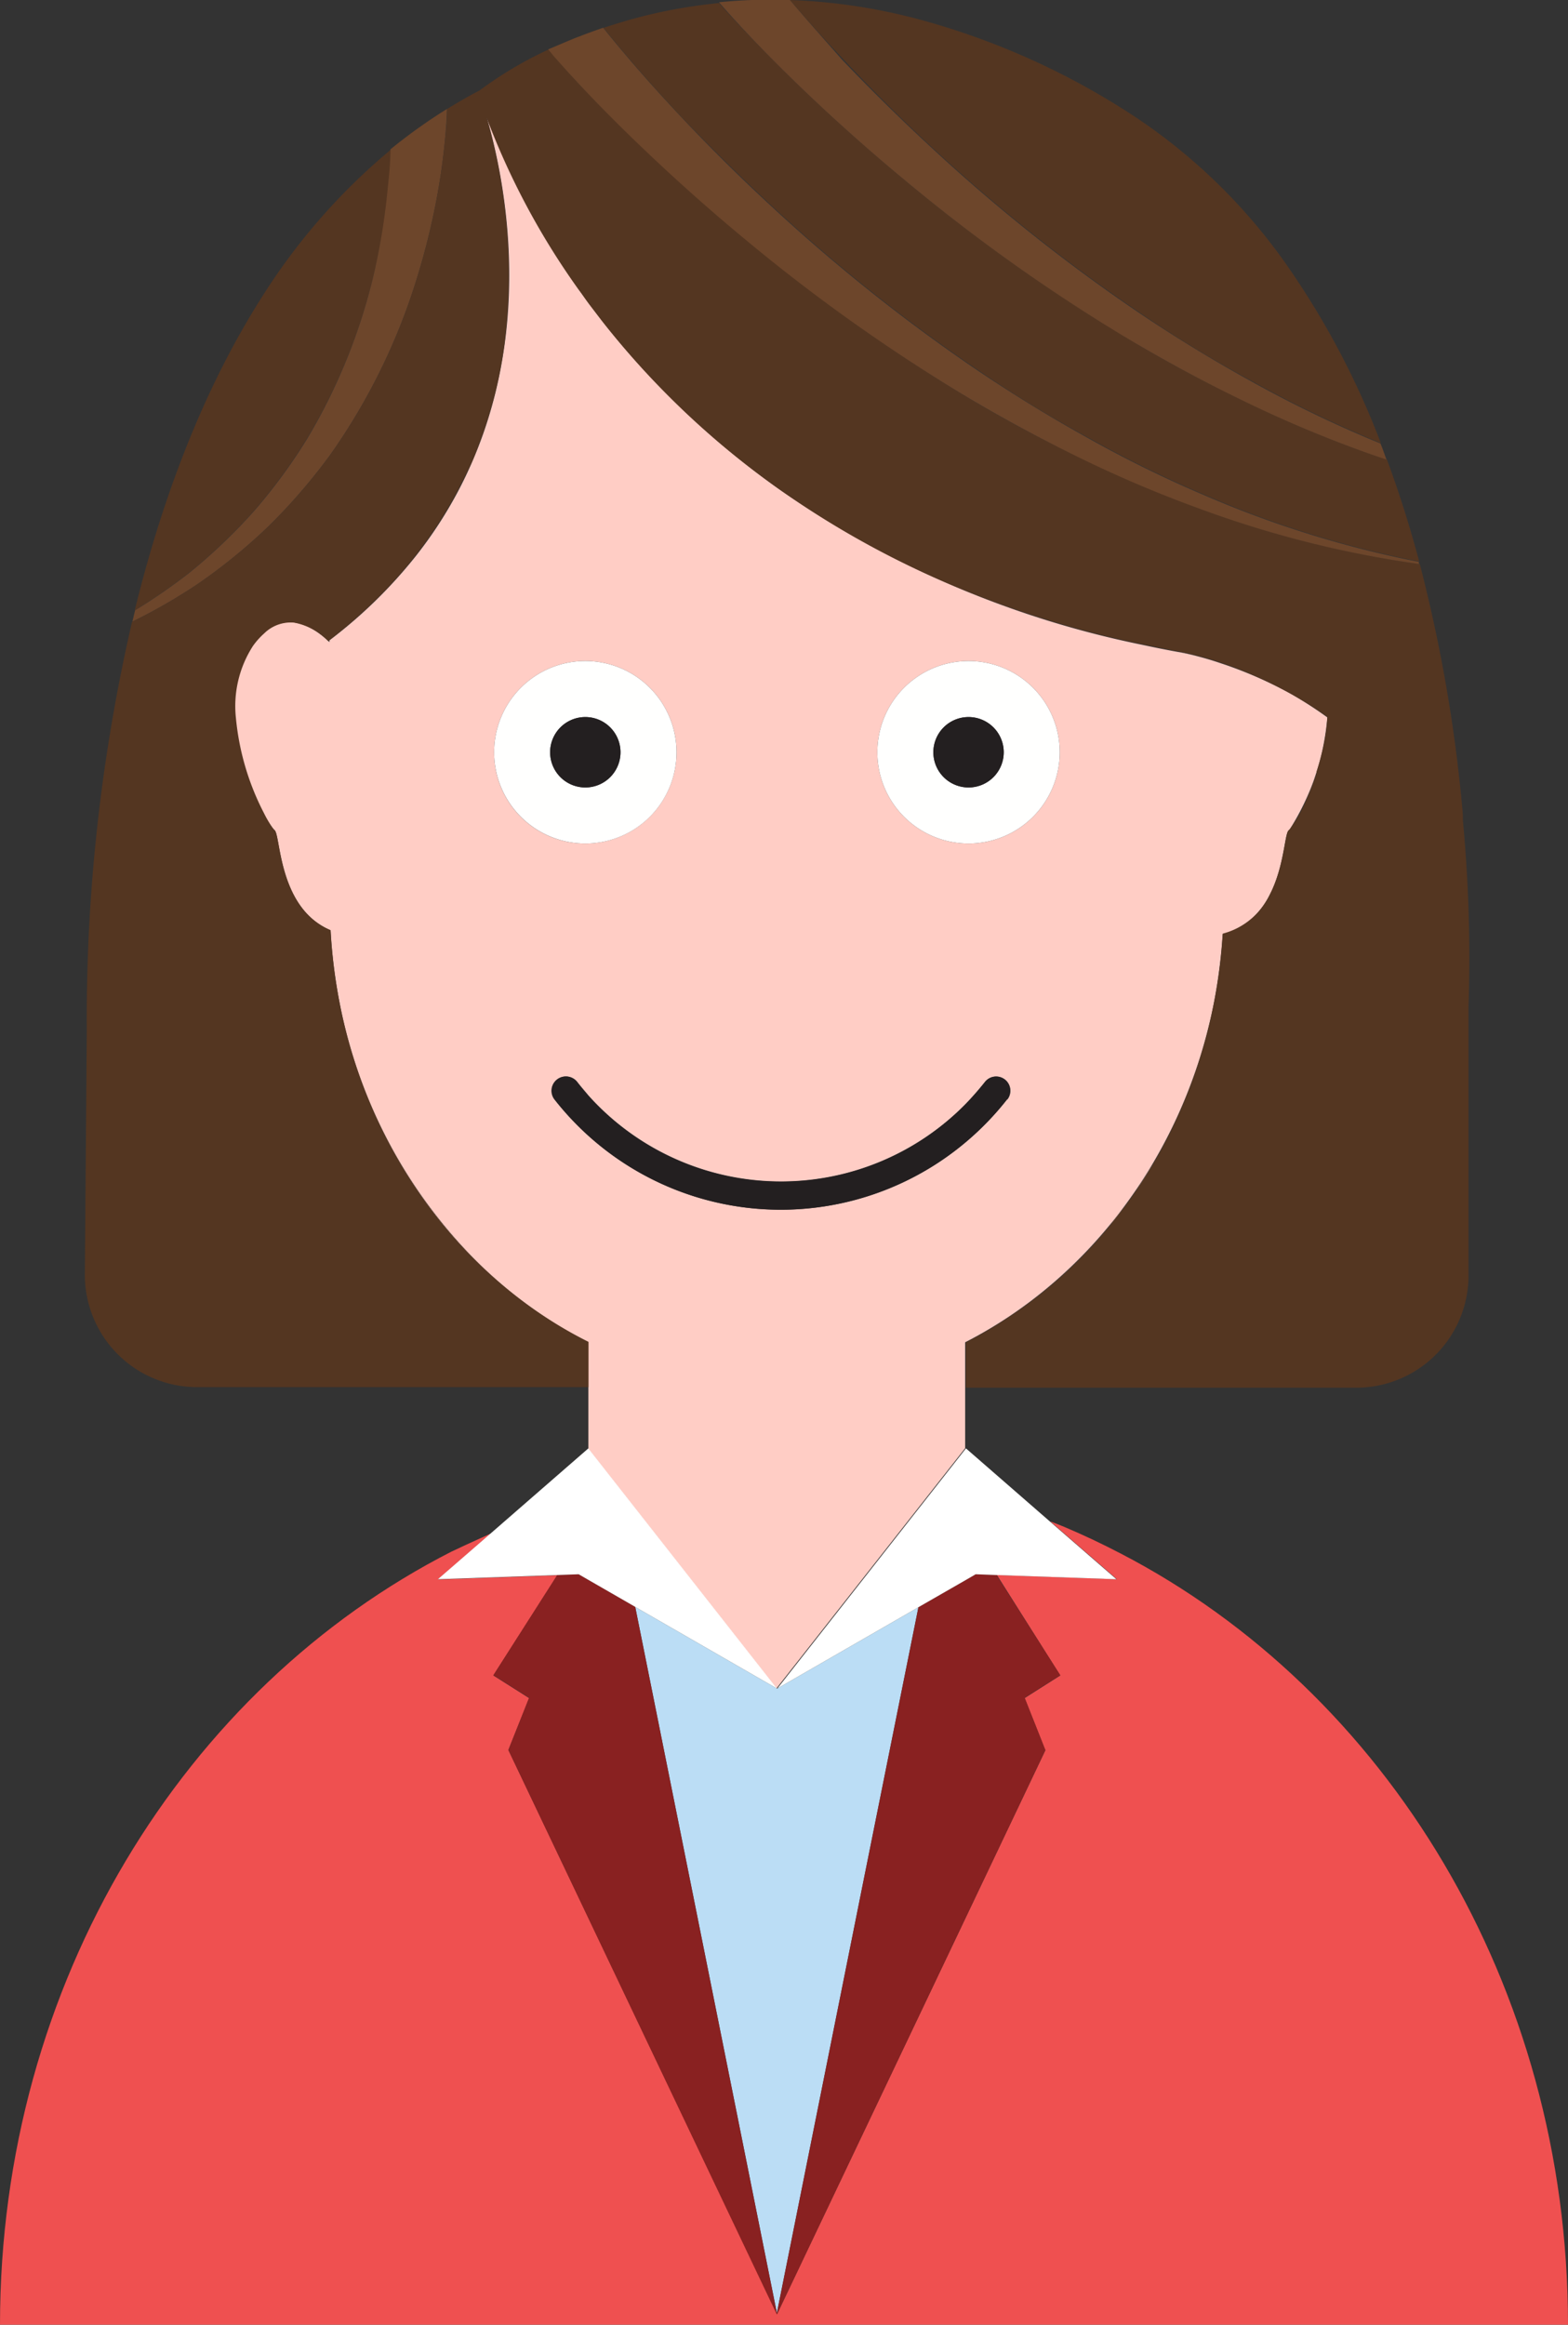 <svg xmlns="http://www.w3.org/2000/svg" viewBox="0 0 138.58 205.35"><rect x="0" y="0" width="138.58" height="205.35" fill="#333333" stroke="none"/><defs><style>.cls-1{fill:none;}.cls-2{fill:#3a3c8a;}.cls-3{fill:#ffcdc5;}.cls-4{fill:#ef5050;}.cls-5{fill:#231f20;}.cls-6{fill:#fffffe;}.cls-7{fill:#bbddf5;}.cls-8{fill:#892121;}.cls-9{fill:#fff;}.cls-10{fill:#543621;}.cls-11{fill:#6d462b;}</style></defs><g id="Layer_2" data-name="Layer 2"><g id="Layer_1-2" data-name="Layer 1"><path class="cls-1" d="M69,43.31a86.18,86.18,0,0,0,32,13.66c1,.22,2,.43,3.11.62a26.85,26.85,0,0,1,3.39.87l.66.22A36.8,36.8,0,0,1,114,61.24a34.29,34.29,0,0,1,3.33,2.09h0A34.29,34.29,0,0,0,114,61.24a36.8,36.8,0,0,0-5.83-2.56l-.66-.22a26.85,26.85,0,0,0-3.39-.87c-1.06-.19-2.09-.4-3.11-.62A86.18,86.18,0,0,1,69,43.31a75.47,75.47,0,0,1-9.78-8.24A75.47,75.47,0,0,0,69,43.31Z"/><path class="cls-1" d="M29.23,82.17h0A47.28,47.28,0,0,0,30,88.52,44.19,44.19,0,0,0,41.72,111,44.19,44.19,0,0,1,30,88.52,47.28,47.28,0,0,1,29.23,82.17Z"/><path class="cls-1" d="M23.33,71.81a22.89,22.89,0,0,1-2.47-8.39,9.74,9.74,0,0,1,1.5-6.35,6.52,6.52,0,0,1,1-1.12c2.05-1.86,4.18-.77,5.73.68l.1.09v-.16a42.47,42.47,0,0,0,7.62-7.43,37.75,37.75,0,0,0,3.79-5.82c7-13.43,4-27.62,2.47-33h0c1.58,5.37,4.58,19.57-2.47,33a37.75,37.75,0,0,1-3.79,5.82,42.22,42.22,0,0,1-7.63,7.43l-.09.07c-1.55-1.45-3.68-2.54-5.73-.68a6.52,6.52,0,0,0-1,1.12,9.74,9.74,0,0,0-1.5,6.35,22.89,22.89,0,0,0,2.47,8.39,6.2,6.2,0,0,0,1,1.52c.45.3.36,4.66,2.81,7.33-2.45-2.67-2.36-7-2.81-7.33A6.2,6.2,0,0,1,23.33,71.81Z"/><polygon class="cls-2" points="43.04 10.31 43.04 10.31 43.04 10.31 43.04 10.31 43.04 10.31"/><polygon class="cls-3" points="56.22 141.99 56.22 141.99 68.66 149.15 56.22 141.99 56.22 141.99"/><polygon class="cls-3" points="81.12 142.09 81.17 141.98 81.17 141.97 81.14 141.99 81.14 141.99 81.12 142.09"/><path class="cls-4" d="M99.07,137.24q-2.47-1.29-5-2.36l-.9-.36-.35-.13,5.89,5.11-10.6-.37L93.71,148l-3.15,2,1.83,4.61L68.68,204.41l0,0,0,0L44.93,154.58,46.76,150l-3.16-2,5.65-8.85-10.55.37,4.68-4.06c-1.67.75-3,1.37-3.48,1.6C16.33,149.08,0,175.13,0,205.35H138.58C138.58,175.3,122.43,149.36,99.07,137.24Z"/><path class="cls-3" d="M59.24,35.07A70.18,70.18,0,0,1,43,10.31h0A70.18,70.18,0,0,0,59.24,35.07Z"/><path class="cls-3" d="M114,73.33c-.58.39-.26,7.69-5.83,9.14a47.85,47.85,0,0,1-.76,6c-2.6,13.32-10.91,24.4-22,30.06h0c11.08-5.66,19.39-16.74,22-30.06a46.09,46.09,0,0,0,.76-6c5.57-1.45,5.25-8.75,5.83-9.14a.47.47,0,0,0,.09-.1,21.72,21.72,0,0,0,3.33-9.9h0a21.72,21.72,0,0,1-3.33,9.9A.47.47,0,0,1,114,73.33Z"/><path class="cls-3" d="M41.72,111A40,40,0,0,0,52,118.6h0A40,40,0,0,1,41.72,111Z"/><path class="cls-3" d="M27.09,80.66a6.13,6.13,0,0,0,2.14,1.51h0A6.13,6.13,0,0,1,27.09,80.66Z"/><path class="cls-3" d="M114,61.24a36.8,36.8,0,0,0-5.83-2.56l-.66-.22a26.85,26.85,0,0,0-3.39-.87c-1.06-.19-2.09-.4-3.11-.62A86.18,86.18,0,0,1,69,43.31a75.47,75.47,0,0,1-9.78-8.24A70.18,70.18,0,0,1,43,10.31c1.58,5.38,4.58,19.57-2.47,33a37.75,37.75,0,0,1-3.79,5.82,42.47,42.47,0,0,1-7.62,7.43v.16l-.1-.09c-1.55-1.45-3.68-2.54-5.73-.68a6.52,6.52,0,0,0-1,1.12,9.74,9.74,0,0,0-1.5,6.35,22.89,22.89,0,0,0,2.47,8.39,6.2,6.2,0,0,0,1,1.52c.45.3.36,4.66,2.81,7.33a6.13,6.13,0,0,0,2.14,1.51h0A47.28,47.28,0,0,0,30,88.52,44.19,44.19,0,0,0,41.72,111,40,40,0,0,0,52,118.6V128l16.62,21.15h0l16.68-21.22v-9.36h0c11.08-5.66,19.39-16.74,22-30.06a47.85,47.85,0,0,0,.76-6c5.57-1.45,5.25-8.75,5.83-9.14a.47.47,0,0,0,.09-.1,21.72,21.72,0,0,0,3.33-9.9A34.29,34.29,0,0,0,114,61.24ZM43.67,66.45a8.06,8.06,0,1,1,8.06,8.06A8.05,8.05,0,0,1,43.67,66.45ZM89,97.12a25.58,25.58,0,0,1-3.65,3.77,25.35,25.35,0,0,1-36.32-3.77,1.25,1.25,0,0,1,2-1.54c.32.41.67.81,1,1.21a22.87,22.87,0,0,0,33.33.71q.88-.91,1.68-1.92a1.25,1.25,0,0,1,2,1.54ZM85.6,74.51a8.06,8.06,0,1,1,8.06-8.06A8.06,8.06,0,0,1,85.6,74.51Z"/><path class="cls-5" d="M88.81,95.37a1.25,1.25,0,0,0-1.76.21q-.8,1-1.68,1.92A22.87,22.87,0,0,1,52,96.79c-.35-.4-.7-.8-1-1.21a1.25,1.25,0,0,0-2,1.54,25.41,25.41,0,0,0,40,0A1.24,1.24,0,0,0,88.81,95.37Z"/><path class="cls-6" d="M85.6,74.51a8.06,8.06,0,1,0-8.06-8.06A8.06,8.06,0,0,0,85.6,74.51Zm0-11.17a3.11,3.11,0,1,1-3.11,3.11A3.11,3.11,0,0,1,85.6,63.34Z"/><path class="cls-5" d="M85.6,69.56a3.11,3.11,0,1,0-3.11-3.11A3.11,3.11,0,0,0,85.6,69.56Z"/><path class="cls-6" d="M59.79,66.45a8.06,8.06,0,1,0-8.06,8.06A8.05,8.05,0,0,0,59.79,66.45Zm-11.17,0a3.11,3.11,0,1,1,3.11,3.11A3.11,3.11,0,0,1,48.62,66.45Z"/><path class="cls-5" d="M54.84,66.45a3.11,3.11,0,1,0-3.11,3.11A3.11,3.11,0,0,0,54.84,66.45Z"/><polygon class="cls-7" points="81.12 142.09 81.14 141.99 81.14 141.99 68.7 149.15 68.69 149.16 68.66 149.15 56.22 141.99 56.14 141.94 61.06 166.45 68.66 204.32 76.23 166.56 81.17 141.98 81.12 142.09"/><polygon class="cls-8" points="81.17 141.97 81.17 141.97 81.17 141.98 81.17 141.97"/><polygon class="cls-8" points="93.71 147.98 88.07 139.13 86.23 139.06 85.37 139.56 81.17 141.97 81.17 141.98 76.23 166.56 68.66 204.32 61.06 166.45 56.14 141.94 52.04 139.58 51.14 139.06 49.25 139.13 43.6 147.98 46.76 149.97 44.93 154.59 68.64 204.41 68.66 204.45 68.68 204.41 92.39 154.59 90.56 149.97 93.71 147.98"/><polygon class="cls-9" points="92.78 134.39 85.37 127.94 68.74 149.1 68.7 149.15 81.14 141.99 81.17 141.97 81.17 141.97 85.37 139.56 86.23 139.06 88.07 139.13 98.67 139.5 92.78 134.39"/><polygon class="cls-9" points="52.04 128 52 127.94 43.38 135.44 38.7 139.5 49.25 139.13 51.14 139.06 52.04 139.58 56.14 141.94 56.22 141.99 68.66 149.15 52.04 128"/><path class="cls-1" d="M113.92,73.33c-.36.25-.37,3.19-1.69,5.72,1.32-2.53,1.33-5.47,1.69-5.72l.1-.1a12.23,12.23,0,0,0,1.31-2.35A12.23,12.23,0,0,1,114,73.23Z"/><path class="cls-1" d="M108.19,58.68A37.61,37.61,0,0,1,114,61.24a34.18,34.18,0,0,1,3.32,2.09,18.4,18.4,0,0,1-.35,2.58,18.4,18.4,0,0,0,.35-2.58A34.18,34.18,0,0,0,114,61.24a37.61,37.61,0,0,0-5.83-2.56l-.67-.22c-.58-.18-1.09-.33-1.55-.45.46.12,1,.27,1.55.45Z"/><path class="cls-1" d="M102,57.16,101,57c-2.77-.6-5.41-1.29-7.93-2,2.52.76,5.16,1.45,7.93,2Z"/><path class="cls-1" d="M116.38,68.16c0,.06,0,.11,0,.16S116.36,68.22,116.38,68.16Z"/><path class="cls-1" d="M100.34,105.25c-.26.38-.52.75-.79,1.12C99.82,106,100.08,105.63,100.34,105.25Z"/><path class="cls-1" d="M24.11,73.18a.7.7,0,0,0,.14.15.23.23,0,0,1,.07.11.23.23,0,0,0-.07-.11A.7.7,0,0,1,24.11,73.18Z"/><path class="cls-1" d="M107.33,88.52A45,45,0,0,1,102,102.68a45,45,0,0,0,5.35-14.16,46.09,46.09,0,0,0,.76-6h0A46.09,46.09,0,0,1,107.33,88.52Z"/><path class="cls-1" d="M98.1,108.24l-.42.5Z"/><path class="cls-10" d="M68.42,18.38a153.69,153.69,0,0,0,18,14.3c3.16,2.16,6.44,4.17,9.8,6a105.27,105.27,0,0,0,10.34,5.07,92.52,92.52,0,0,0,18.87,5.85c-.8-3-1.74-6-2.85-9-.77-.26-1.54-.52-2.3-.8a107.89,107.89,0,0,1-10.74-4.58c-3.51-1.7-7-3.56-10.28-5.58A156.39,156.39,0,0,1,80.14,16.06q-4.53-3.75-8.79-7.79c-2.7-2.58-5.28-5.18-7.81-8a46.59,46.59,0,0,0-6.42,1.09c-1.34.33-2.6.71-3.77,1.1,2.14,2.68,4.51,5.35,6.91,7.9Q64.21,14.49,68.42,18.38Z"/><path class="cls-10" d="M82.6,13.23a153.69,153.69,0,0,0,18,14.3c3.17,2.17,6.44,4.17,9.8,6a107.52,107.52,0,0,0,10.34,5.07c.43.19.87.36,1.3.54a72.59,72.59,0,0,0-8-15.27A50.41,50.41,0,0,0,99.12,9.55a65.92,65.92,0,0,0-17.75-7.8A51.24,51.24,0,0,0,69.81,0c1.5,1.74,3.06,3.47,4.64,5.15Q78.38,9.34,82.6,13.23Z"/><path class="cls-10" d="M22.41,45.16a48.81,48.81,0,0,0,4.67-6.34A51.36,51.36,0,0,0,33,24.39a57.37,57.37,0,0,0,1.33-7.68c.12-1.17.21-2.35.25-3.52A55,55,0,0,0,23.3,26c-5.49,8.55-9.07,18.45-11.39,27.91a51,51,0,0,0,4.77-3.29A49.35,49.35,0,0,0,22.41,45.16Z"/><path class="cls-11" d="M71.35,8.27q4.26,4.05,8.79,7.79A156.39,156.39,0,0,0,99.22,29.64c3.33,2,6.77,3.88,10.28,5.58a107.89,107.89,0,0,0,10.74,4.58c.76.28,1.53.54,2.3.8-.18-.47-.35-1-.54-1.43-.43-.18-.87-.35-1.3-.54a107.52,107.52,0,0,1-10.34-5.07c-3.36-1.86-6.63-3.86-9.8-6a153.69,153.69,0,0,1-18-14.3q-4.21-3.88-8.15-8C72.87,3.5,71.31,1.77,69.81,0a45.7,45.7,0,0,0-6.27.2C66.07,3.09,68.65,5.69,71.35,8.27Z"/><path class="cls-11" d="M23.77,46.45a51.79,51.79,0,0,0,5.39-6.24,54.88,54.88,0,0,0,7.42-14.79,63.73,63.73,0,0,0,2.05-8.08c.25-1.37.46-2.75.61-4.15.13-1.18.23-2.32.27-3.57a48,48,0,0,0-5,3.57c0,1.17-.13,2.35-.25,3.52A57.37,57.37,0,0,1,33,24.39a51.36,51.36,0,0,1-5.89,14.43,48.81,48.81,0,0,1-4.67,6.34,49.35,49.35,0,0,1-5.73,5.46,51,51,0,0,1-4.77,3.29l-.24,1a49.56,49.56,0,0,0,5.74-3.3A49.88,49.88,0,0,0,23.77,46.45Z"/><path class="cls-3" d="M108.09,82.47h0a6.38,6.38,0,0,0,4.14-3.42A6.38,6.38,0,0,1,108.09,82.47Z"/><path class="cls-3" d="M117,65.91c-.17.78-.38,1.54-.61,2.25C116.61,67.45,116.82,66.69,117,65.91Z"/><path class="cls-3" d="M102,102.68c-.52.88-1.07,1.74-1.64,2.57C100.91,104.42,101.46,103.56,102,102.68Z"/><path class="cls-3" d="M85.34,118.58h0a40.24,40.24,0,0,0,12.34-9.84A40.24,40.24,0,0,1,85.34,118.58Z"/><path class="cls-3" d="M99.55,106.37c-.47.63-1,1.26-1.45,1.87C98.6,107.63,99.08,107,99.55,106.37Z"/><path class="cls-3" d="M116.33,68.32c-.32,1-.67,1.82-1,2.56C115.66,70.14,116,69.28,116.33,68.32Z"/><path class="cls-3" d="M106,58c-1.14-.3-1.84-.42-1.84-.42-.74-.13-1.46-.28-2.17-.43.71.15,1.43.3,2.17.43C104.13,57.59,104.83,57.71,106,58Z"/><path class="cls-3" d="M85.88,52.4q3.44,1.37,7.21,2.52Q89.31,53.77,85.88,52.4Z"/><path class="cls-3" d="M20.83,63.42a9.8,9.8,0,0,1,1.5-6.35,6.52,6.52,0,0,1,1-1.12A3.33,3.33,0,0,1,26,55a3.33,3.33,0,0,0-2.66,1,6.52,6.52,0,0,0-1,1.12,9.8,9.8,0,0,0-1.5,6.35,22.89,22.89,0,0,0,2.47,8.39,10,10,0,0,0,.81,1.37,10,10,0,0,1-.81-1.37A22.89,22.89,0,0,1,20.83,63.42Z"/><path class="cls-3" d="M30,88.52a47.28,47.28,0,0,1-.78-6.35c-4.43-1.86-4.41-7.84-4.88-8.73.47.89.45,6.87,4.88,8.73A47.28,47.28,0,0,0,30,88.52c2.6,13.33,10.94,24.43,22,30.08h0C40.92,113,32.58,101.85,30,88.52Z"/><path class="cls-10" d="M129.29,72.46c0-.17,0-.33,0-.5a134.35,134.35,0,0,0-3.81-22.14,93.15,93.15,0,0,1-19.38-4.88,108,108,0,0,1-10.75-4.57Q90,37.82,85,34.79A157.25,157.25,0,0,1,66,21.2q-4.52-3.73-8.78-7.79C54.31,10.69,51.59,8,48.92,4.9l-.43-.53A34.38,34.38,0,0,0,42.37,8h0c-1,.51-1.93,1.06-2.86,1.63,0,1.25-.14,2.39-.27,3.57-.15,1.4-.36,2.78-.61,4.15a63.73,63.73,0,0,1-2.05,8.08,54.88,54.88,0,0,1-7.42,14.79,51.79,51.79,0,0,1-5.39,6.24,49.88,49.88,0,0,1-6.36,5.17,49.56,49.56,0,0,1-5.74,3.3,155.65,155.65,0,0,0-4,36.2l-.17,21.4a9.92,9.92,0,0,0,9.91,10H23.3l28.71,0v-4C40.92,113,32.58,101.85,30,88.52a47.28,47.28,0,0,1-.78-6.35c-4.43-1.86-4.41-7.84-4.88-8.73a.23.23,0,0,0-.07-.11.7.7,0,0,1-.14-.15,10,10,0,0,1-.81-1.37,22.89,22.89,0,0,1-2.47-8.39,9.8,9.8,0,0,1,1.5-6.35,6.52,6.52,0,0,1,1-1.12A3.33,3.33,0,0,1,26,55,5.61,5.61,0,0,1,29,56.63l.1-.07a45.81,45.81,0,0,0,3.58-3.06,40.77,40.77,0,0,0,4-4.37,37.75,37.75,0,0,0,3.79-5.82c.35-.67.67-1.34,1-2s.52-1.18.75-1.77c.07-.17.12-.34.19-.51l.28-.75c.38-1.11.71-2.2,1-3.29q.12-.44.21-.87c.14-.6.27-1.19.37-1.78,0-.1.05-.21.06-.31.1-.56.18-1.12.26-1.68a50,50,0,0,0-1.6-20,66,66,0,0,0,8.16,15.25l.23.31c.2.28.39.56.6.84l.05.07,1.17,1.53A74.37,74.37,0,0,0,69,43.31,80.58,80.58,0,0,0,85.88,52.4q3.44,1.37,7.21,2.52c2.52.76,5.16,1.45,7.93,2l.94.19c.71.15,1.43.3,2.17.43,0,0,.7.12,1.84.42.46.12,1,.27,1.55.45l.67.22A37.61,37.61,0,0,1,114,61.24a34.18,34.18,0,0,1,3.32,2.09,18.4,18.4,0,0,1-.35,2.58c-.17.78-.38,1.54-.61,2.25,0,.06,0,.11,0,.16-.32,1-.67,1.82-1,2.56A12.23,12.23,0,0,1,114,73.23l-.1.1c-.36.25-.37,3.19-1.69,5.72a6.38,6.38,0,0,1-4.14,3.42,46.09,46.09,0,0,1-.76,6A45,45,0,0,1,102,102.68c-.52.88-1.07,1.74-1.64,2.57-.26.38-.52.75-.79,1.12-.47.63-1,1.26-1.45,1.87l-.42.5a40.24,40.24,0,0,1-12.34,9.84v4l28.68,0h5.83a9.92,9.92,0,0,0,9.92-9.92V88.89A130.18,130.18,0,0,0,129.29,72.46Z"/><path class="cls-11" d="M125.39,49.63a92.52,92.52,0,0,1-18.87-5.85,105.27,105.27,0,0,1-10.34-5.07c-3.36-1.86-6.64-3.87-9.8-6a153.69,153.69,0,0,1-18-14.3q-4.22-3.88-8.16-8.06c-2.4-2.55-4.77-5.22-6.91-7.9-.7.24-1.36.48-2,.73l-.48.18c-.86.35-1.65.7-2.38,1l.43.53c2.67,3.05,5.39,5.79,8.25,8.51s5.77,5.3,8.78,7.79A157.25,157.25,0,0,0,85,34.79q5,3,10.28,5.58a108,108,0,0,0,10.75,4.57,93.15,93.15,0,0,0,19.38,4.88A1.8,1.8,0,0,0,125.39,49.63Z"/></g></g></svg>